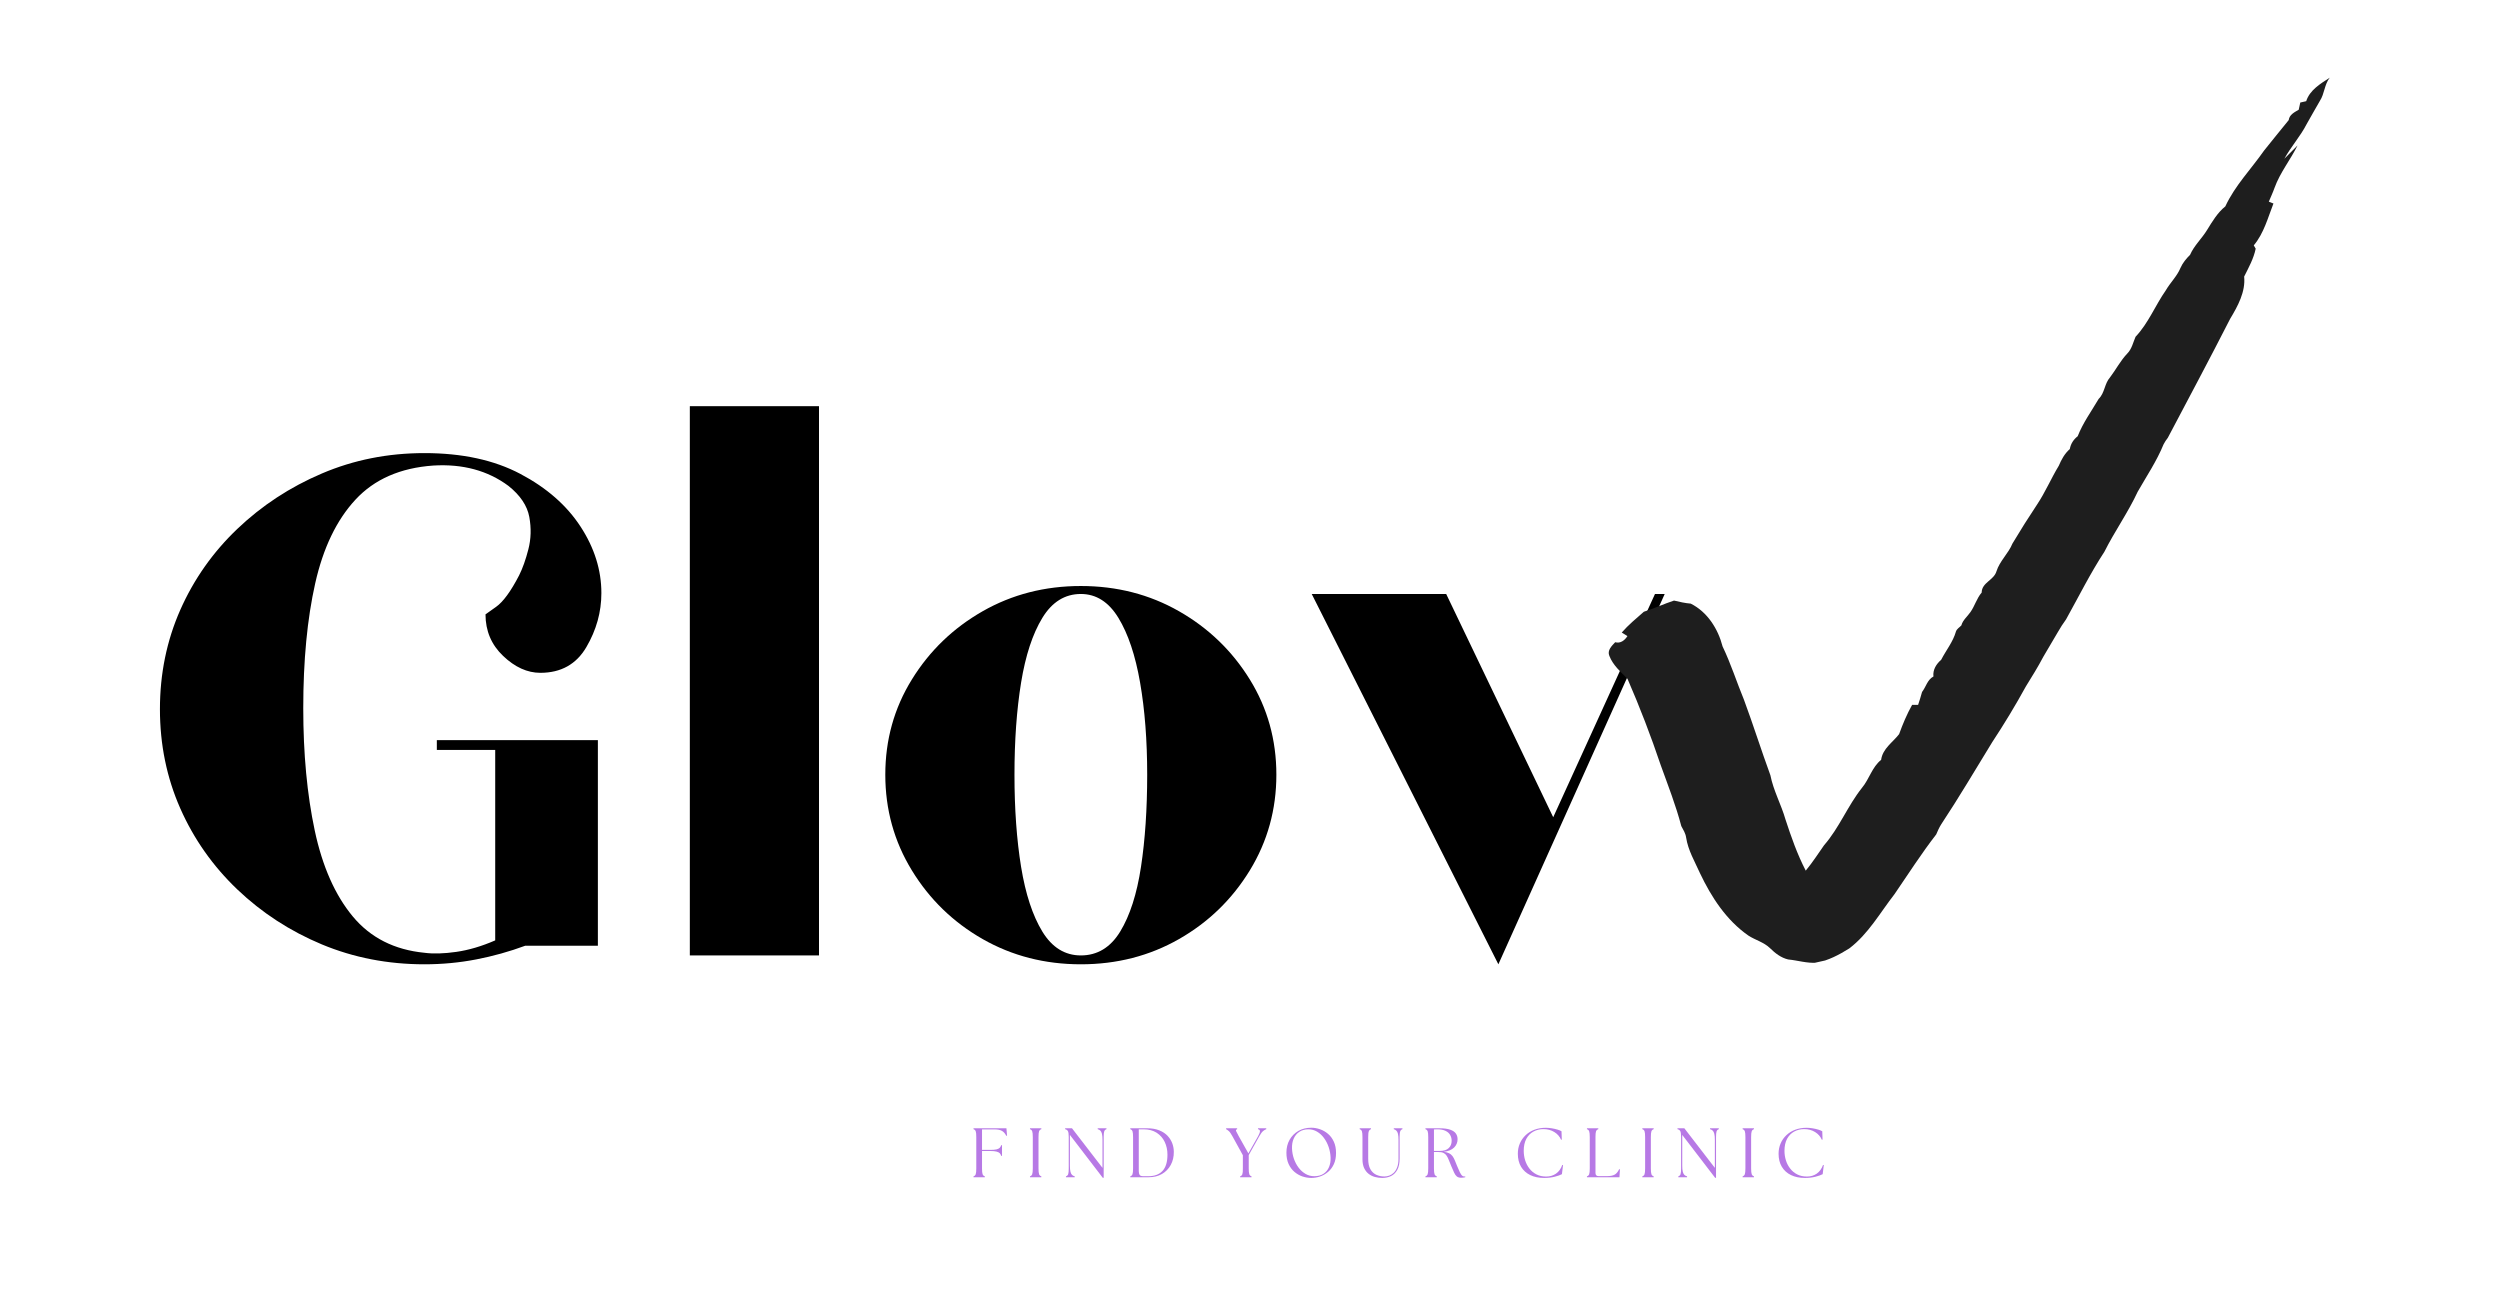 <?xml version="1.0" encoding="UTF-8"?> <svg xmlns="http://www.w3.org/2000/svg" xmlns:xlink="http://www.w3.org/1999/xlink" width="565" zoomAndPan="magnify" viewBox="0 0 423.75 219.75" height="293" preserveAspectRatio="xMidYMid meet" version="1.0"><defs><clipPath id="a3d2145b6e"><path d="M 272.379 13.121 L 395 13.121 L 395 163.328 L 272.379 163.328 Z M 272.379 13.121 " clip-rule="nonzero"></path></clipPath><clipPath id="d6391c551a"><path d="M 257.391 44.055 L 395.074 13.121 L 422.895 137.297 L 285.207 168.227 Z M 257.391 44.055 " clip-rule="nonzero"></path></clipPath><clipPath id="134c356026"><path d="M 257.391 44.055 L 395.074 13.121 L 422.895 137.297 L 285.207 168.227 Z M 257.391 44.055 " clip-rule="nonzero"></path></clipPath></defs><path fill="#000000" d="M 71.945 163.449 C 65.746 163.449 59.949 162.324 54.547 160.074 C 49.148 157.82 44.379 154.715 40.227 150.762 C 36.082 146.805 32.859 142.227 30.555 137.02 C 28.258 131.816 27.109 126.207 27.109 120.199 C 27.109 114.195 28.258 108.59 30.555 103.383 C 32.859 98.18 36.082 93.602 40.227 89.648 C 44.379 85.691 49.148 82.562 54.547 80.262 C 59.949 77.953 65.746 76.801 71.945 76.801 C 78.344 76.801 83.766 77.977 88.211 80.332 C 92.66 82.684 96.062 85.664 98.41 89.27 C 100.758 92.871 101.934 96.629 101.934 100.527 C 101.934 103.734 101.086 106.785 99.387 109.688 C 97.688 112.59 95.086 114.043 91.59 114.043 C 89.387 114.043 87.289 113.094 85.289 111.191 C 83.289 109.289 82.293 106.934 82.293 104.133 C 82.293 104.133 82.891 103.711 84.09 102.859 C 85.289 102.008 86.59 100.23 87.988 97.527 C 88.59 96.324 89.113 94.848 89.562 93.094 C 90.012 91.344 90.062 89.52 89.715 87.617 C 89.363 85.715 88.188 83.961 86.188 82.363 C 82.691 79.762 78.441 78.609 73.441 78.91 C 67.848 79.305 63.449 81.234 60.25 84.691 C 57.051 88.145 54.777 92.871 53.426 98.879 C 52.078 104.883 51.402 111.941 51.402 120.055 C 51.402 127.758 52.051 134.664 53.348 140.773 C 54.648 146.879 56.801 151.734 59.797 155.34 C 62.797 158.945 66.844 160.996 71.945 161.496 C 73.445 161.695 75.242 161.645 77.34 161.344 C 79.441 161.043 81.641 160.395 83.938 159.395 L 83.938 127.109 L 74.043 127.109 L 74.043 125.453 L 101.34 125.453 L 101.34 160.297 L 89.043 160.297 C 86.34 161.297 83.566 162.07 80.719 162.621 C 77.871 163.172 74.945 163.449 71.945 163.449 Z M 71.945 163.449 " fill-opacity="1" fill-rule="nonzero"></path><path fill="#000000" d="M 116.926 68.848 L 138.82 68.848 L 138.82 161.945 L 116.926 161.945 Z M 116.926 68.848 " fill-opacity="1" fill-rule="nonzero"></path><path fill="#000000" d="M 183.203 163.449 C 177.105 163.449 171.559 162.023 166.559 159.172 C 161.559 156.316 157.559 152.438 154.562 147.531 C 151.559 142.625 150.059 137.223 150.059 131.312 C 150.059 125.406 151.559 120.027 154.562 115.172 C 157.559 110.312 161.559 106.461 166.559 103.605 C 171.559 100.754 177.105 99.328 183.203 99.328 C 189.301 99.328 194.848 100.754 199.844 103.605 C 204.844 106.461 208.84 110.312 211.844 115.172 C 214.844 120.027 216.344 125.406 216.344 131.312 C 216.344 137.223 214.844 142.625 211.844 147.531 C 208.84 152.438 204.844 156.316 199.844 159.172 C 194.848 162.023 189.301 163.449 183.203 163.449 Z M 183.203 161.945 C 186 161.945 188.227 160.598 189.875 157.898 C 191.523 155.191 192.699 151.539 193.398 146.934 C 194.098 142.328 194.449 137.121 194.449 131.312 C 194.449 125.508 194.047 120.305 193.246 115.699 C 192.445 111.09 191.223 107.438 189.574 104.734 C 187.926 102.031 185.801 100.68 183.203 100.68 C 180.504 100.68 178.328 102.031 176.676 104.734 C 175.027 107.438 173.828 111.09 173.074 115.699 C 172.328 120.305 171.953 125.508 171.953 131.312 C 171.953 137.121 172.328 142.328 173.074 146.934 C 173.828 151.539 175.027 155.191 176.676 157.898 C 178.328 160.598 180.504 161.945 183.203 161.945 Z M 183.203 161.945 " fill-opacity="1" fill-rule="nonzero"></path><path fill="#000000" d="M 253.973 163.449 L 222.336 100.68 L 245.129 100.68 L 263.27 138.523 L 280.52 100.68 L 282.168 100.68 Z M 253.973 163.449 " fill-opacity="1" fill-rule="nonzero"></path><g clip-path="url(#a3d2145b6e)"><g clip-path="url(#d6391c551a)"><g clip-path="url(#134c356026)"><path fill="#1e1e1e" d="M 390.902 17.152 C 391.496 15.266 393.32 14.191 394.887 13.168 C 393.977 14.332 394.012 15.891 393.219 17.102 C 392.441 18.398 391.738 19.738 390.973 21.043 C 389.91 23.125 388.309 24.867 387.199 26.91 C 387.941 26.164 388.684 25.41 389.434 24.652 C 388.23 27.09 386.477 29.242 385.543 31.812 C 385.262 32.621 384.891 33.395 384.566 34.18 C 384.762 34.258 385.152 34.418 385.348 34.496 C 384.395 36.941 383.734 39.523 382.016 41.59 C 382.094 41.73 382.258 42.016 382.34 42.152 C 381.992 43.848 381.145 45.352 380.383 46.883 C 380.648 49.441 379.301 51.898 378.008 54.043 C 374.559 60.809 370.984 67.496 367.445 74.207 C 367.168 74.555 366.926 74.926 366.723 75.32 C 365.57 78.148 363.852 80.695 362.344 83.34 C 360.711 86.863 358.441 90.039 356.703 93.508 C 354.293 97.195 352.336 101.145 350.195 104.988 C 349.688 105.672 349.242 106.387 348.82 107.117 C 347.984 108.508 347.18 109.91 346.355 111.301 C 345.449 113.031 344.414 114.684 343.391 116.34 C 341.613 119.578 339.703 122.734 337.668 125.82 C 334.82 130.465 332.047 135.172 329.035 139.723 C 328.695 140.262 328.434 140.848 328.188 141.434 C 325.668 144.684 323.441 148.168 321.117 151.562 C 318.668 154.711 316.68 158.309 313.453 160.758 C 311.746 161.828 309.926 162.793 307.934 163.18 C 306.289 163.305 304.707 162.781 303.094 162.629 C 301.879 162.344 300.887 161.57 300.02 160.715 C 298.984 159.703 297.539 159.352 296.348 158.578 C 292.613 155.977 290.074 152.066 288.148 148.008 C 287.266 146.035 286.125 144.125 285.797 141.957 C 285.699 141.246 285.312 140.641 284.98 140.023 C 284.062 136.512 282.723 133.117 281.496 129.703 C 279.828 124.746 277.945 119.855 275.863 115.062 C 274.715 113.891 273.402 112.762 272.793 111.191 C 272.371 110.242 273.199 109.477 273.773 108.859 C 274.676 109.109 275.387 108.539 275.852 107.816 C 275.609 107.668 275.125 107.367 274.887 107.215 C 276.012 105.918 277.344 104.824 278.633 103.691 C 280.367 103.156 282.016 102.355 283.746 101.797 C 284.676 102.02 285.617 102.234 286.586 102.316 C 289.398 103.727 291.207 106.578 291.977 109.57 C 293.387 112.504 294.363 115.605 295.602 118.609 C 297.176 122.852 298.527 127.164 300.082 131.406 C 300.598 134.02 301.914 136.363 302.641 138.906 C 303.609 141.855 304.637 144.809 306.074 147.574 C 307.199 146.207 308.164 144.727 309.18 143.27 C 311.754 140.32 313.172 136.598 315.602 133.543 C 316.844 132.059 317.309 130.023 318.852 128.793 C 319.105 126.883 320.812 125.84 321.898 124.438 C 322.516 122.727 323.219 121.055 324.105 119.469 C 324.434 119.473 324.773 119.473 325.117 119.48 C 325.355 118.762 325.59 118.031 325.785 117.297 C 326.457 116.422 326.68 115.223 327.719 114.664 C 327.586 113.512 328.203 112.555 329.035 111.824 C 329.855 110.219 331.043 108.793 331.535 107.035 C 331.684 106.586 332.137 106.348 332.449 106.008 C 332.699 105.098 333.465 104.508 333.984 103.758 C 334.73 102.715 335.047 101.414 335.895 100.438 C 335.906 98.734 337.961 98.352 338.398 96.844 C 338.957 95.074 340.418 93.832 341.113 92.129 C 342.445 89.898 343.832 87.699 345.273 85.535 C 346.676 83.438 347.66 81.094 348.969 78.938 C 349.41 77.887 349.961 76.883 350.832 76.113 C 350.988 75.23 351.461 74.492 352.168 73.945 C 353.047 71.684 354.5 69.699 355.723 67.613 C 356.766 66.613 356.695 65.035 357.645 63.969 C 358.66 62.633 359.43 61.113 360.598 59.898 C 361.348 59.133 361.562 58.035 361.977 57.082 C 364.152 54.785 365.312 51.773 367.105 49.211 C 367.863 47.895 369.008 46.828 369.594 45.406 C 369.969 44.559 370.562 43.844 371.215 43.195 C 371.906 41.609 373.215 40.438 374.102 38.977 C 374.984 37.551 375.863 36.051 377.191 34.984 C 378.816 31.469 381.562 28.668 383.766 25.516 C 385.133 23.781 386.551 22.086 387.938 20.355 C 388.051 19.43 388.922 19.02 389.633 18.598 C 389.715 18.191 389.805 17.789 389.898 17.379 C 390.148 17.32 390.652 17.207 390.902 17.152 " fill-opacity="1" fill-rule="nonzero"></path></g></g></g><path fill="#b779e5" d="M 165.008 199.543 L 165.008 199.391 C 165.191 199.332 165.316 199.215 165.383 199.035 C 165.449 198.852 165.48 198.52 165.48 198.039 L 165.48 192.746 C 165.48 192.258 165.449 191.922 165.383 191.746 C 165.316 191.57 165.191 191.453 165.008 191.395 L 165.008 191.242 L 170.59 191.242 L 170.695 192.488 L 170.566 192.523 C 170.367 192.129 170.121 191.848 169.828 191.684 C 169.539 191.516 169.109 191.43 168.551 191.43 L 166.453 191.43 L 166.453 194.906 L 167.867 194.906 C 168.312 194.906 168.664 194.879 168.914 194.82 C 169.16 194.758 169.34 194.668 169.457 194.551 C 169.566 194.434 169.648 194.285 169.703 194.113 L 169.84 194.113 L 169.84 195.914 L 169.703 195.914 C 169.648 195.73 169.566 195.582 169.457 195.465 C 169.34 195.348 169.16 195.258 168.914 195.195 C 168.664 195.129 168.312 195.094 167.867 195.094 L 166.453 195.094 L 166.453 198.039 C 166.453 198.52 166.484 198.852 166.551 199.035 C 166.621 199.215 166.746 199.332 166.93 199.391 L 166.93 199.543 Z M 165.008 199.543 " fill-opacity="1" fill-rule="nonzero"></path><path fill="#b779e5" d="M 174.582 199.543 L 174.582 199.391 C 174.766 199.332 174.891 199.215 174.957 199.035 C 175.023 198.852 175.059 198.52 175.059 198.039 L 175.059 192.746 C 175.059 192.258 175.023 191.922 174.957 191.746 C 174.891 191.57 174.766 191.453 174.582 191.395 L 174.582 191.242 L 176.508 191.242 L 176.508 191.395 C 176.324 191.453 176.195 191.57 176.125 191.746 C 176.059 191.922 176.027 192.258 176.027 192.746 L 176.027 198.039 C 176.027 198.52 176.059 198.852 176.125 199.035 C 176.195 199.215 176.324 199.332 176.508 199.391 L 176.508 199.543 Z M 174.582 199.543 " fill-opacity="1" fill-rule="nonzero"></path><path fill="#b779e5" d="M 186.922 199.637 L 181.348 192.367 L 181.348 197.566 C 181.348 198.016 181.379 198.359 181.441 198.605 C 181.5 198.852 181.594 199.035 181.715 199.152 C 181.84 199.266 181.988 199.344 182.164 199.391 L 182.164 199.543 L 180.68 199.543 L 180.68 199.391 C 180.863 199.332 180.988 199.215 181.055 199.035 C 181.121 198.852 181.152 198.52 181.152 198.039 L 181.152 192.746 C 181.152 192.258 181.109 191.922 181.023 191.746 C 180.938 191.57 180.777 191.453 180.539 191.395 L 180.539 191.242 L 181.703 191.242 L 186.875 197.957 L 186.875 193.223 C 186.875 192.773 186.844 192.426 186.781 192.176 C 186.719 191.926 186.625 191.746 186.508 191.637 C 186.391 191.523 186.238 191.441 186.059 191.395 L 186.059 191.242 L 187.547 191.242 L 187.547 191.395 C 187.367 191.453 187.242 191.57 187.172 191.746 C 187.105 191.922 187.074 192.258 187.074 192.746 L 187.074 199.637 Z M 186.922 199.637 " fill-opacity="1" fill-rule="nonzero"></path><path fill="#b779e5" d="M 191.582 199.543 L 191.582 199.391 C 191.766 199.332 191.887 199.215 191.957 199.035 C 192.02 198.852 192.055 198.52 192.055 198.039 L 192.055 192.746 C 192.055 192.258 192.02 191.922 191.957 191.746 C 191.887 191.57 191.766 191.453 191.582 191.395 L 191.582 191.242 L 194.414 191.242 C 195.227 191.242 195.918 191.359 196.496 191.594 C 197.07 191.824 197.543 192.137 197.906 192.523 C 198.266 192.91 198.531 193.344 198.707 193.812 C 198.875 194.281 198.961 194.758 198.961 195.242 C 198.969 196.07 198.797 196.809 198.441 197.461 C 198.094 198.105 197.594 198.617 196.953 198.988 C 196.309 199.359 195.551 199.543 194.684 199.543 Z M 193.023 198.5 C 193.023 198.777 193.07 198.992 193.164 199.145 C 193.262 199.293 193.473 199.367 193.797 199.367 L 194.66 199.367 C 195.691 199.367 196.488 199.07 197.047 198.473 C 197.602 197.875 197.883 196.957 197.883 195.715 C 197.883 194.922 197.727 194.203 197.418 193.555 C 197.113 192.91 196.656 192.391 196.059 192.004 C 195.457 191.617 194.715 191.418 193.832 191.418 L 193.023 191.418 Z M 193.023 198.5 " fill-opacity="1" fill-rule="nonzero"></path><path fill="#b779e5" d="M 210.203 199.543 L 210.203 199.391 C 210.387 199.332 210.512 199.215 210.578 199.035 C 210.645 198.852 210.672 198.52 210.664 198.039 L 210.664 195.809 L 208.875 192.559 C 208.645 192.141 208.445 191.855 208.27 191.707 C 208.098 191.555 207.949 191.453 207.824 191.395 L 207.824 191.242 L 209.695 191.242 L 209.695 191.395 C 209.52 191.453 209.457 191.555 209.512 191.707 C 209.57 191.855 209.719 192.141 209.953 192.559 L 211.602 195.5 L 213.262 192.559 C 213.461 192.195 213.562 191.918 213.562 191.734 C 213.562 191.547 213.449 191.434 213.227 191.395 L 213.227 191.242 L 214.633 191.242 L 214.633 191.395 C 214.473 191.453 214.297 191.555 214.105 191.707 C 213.922 191.855 213.707 192.141 213.469 192.559 L 211.66 195.785 L 211.66 198.039 C 211.66 198.52 211.691 198.852 211.758 199.035 C 211.828 199.215 211.953 199.332 212.133 199.391 L 212.133 199.543 Z M 210.203 199.543 " fill-opacity="1" fill-rule="nonzero"></path><path fill="#b779e5" d="M 222.266 199.66 C 221.762 199.66 221.258 199.574 220.758 199.406 C 220.266 199.238 219.809 198.977 219.398 198.625 C 218.988 198.273 218.66 197.828 218.414 197.289 C 218.172 196.75 218.047 196.117 218.047 195.383 C 218.047 194.566 218.223 193.84 218.578 193.203 C 218.938 192.57 219.434 192.066 220.062 191.699 C 220.695 191.336 221.43 191.148 222.266 191.148 C 222.762 191.148 223.258 191.238 223.758 191.414 C 224.254 191.586 224.707 191.848 225.113 192.199 C 225.52 192.547 225.844 192.992 226.09 193.531 C 226.336 194.07 226.457 194.703 226.457 195.43 C 226.457 196.164 226.336 196.793 226.09 197.324 C 225.844 197.855 225.516 198.293 225.102 198.641 C 224.691 198.988 224.238 199.246 223.746 199.414 C 223.254 199.578 222.762 199.66 222.266 199.66 Z M 218.996 194.691 C 219.02 195.285 219.129 195.859 219.32 196.418 C 219.516 196.977 219.781 197.477 220.117 197.922 C 220.449 198.363 220.844 198.715 221.293 198.977 C 221.742 199.238 222.234 199.367 222.766 199.367 C 223.395 199.367 223.918 199.23 224.336 198.953 C 224.758 198.676 225.066 198.301 225.266 197.82 C 225.469 197.344 225.559 196.805 225.535 196.211 C 225.512 195.598 225.402 195 225.207 194.426 C 225.012 193.855 224.75 193.344 224.418 192.895 C 224.086 192.441 223.695 192.082 223.242 191.816 C 222.793 191.551 222.309 191.418 221.781 191.418 C 221.18 191.418 220.668 191.559 220.246 191.836 C 219.824 192.113 219.504 192.496 219.285 192.988 C 219.066 193.477 218.973 194.043 218.996 194.691 Z M 218.996 194.691 " fill-opacity="1" fill-rule="nonzero"></path><path fill="#b779e5" d="M 234.289 199.66 C 233.863 199.66 233.449 199.605 233.047 199.496 C 232.652 199.387 232.293 199.211 231.98 198.965 C 231.664 198.719 231.41 198.395 231.219 197.984 C 231.031 197.578 230.938 197.074 230.938 196.48 L 230.938 192.746 C 230.938 192.258 230.906 191.922 230.84 191.746 C 230.773 191.57 230.648 191.453 230.465 191.395 L 230.465 191.242 L 232.383 191.242 L 232.383 191.395 C 232.211 191.453 232.086 191.57 232.016 191.746 C 231.945 191.922 231.91 192.258 231.91 192.746 L 231.91 196.41 C 231.91 197.148 232.031 197.738 232.277 198.172 C 232.523 198.609 232.852 198.926 233.27 199.121 C 233.691 199.316 234.156 199.414 234.668 199.414 C 234.918 199.414 235.184 199.367 235.461 199.273 C 235.738 199.176 235.996 199.016 236.234 198.789 C 236.473 198.559 236.668 198.25 236.816 197.863 C 236.969 197.473 237.047 196.988 237.047 196.41 L 237.047 193.223 C 237.047 192.773 237.016 192.426 236.953 192.176 C 236.891 191.926 236.797 191.746 236.676 191.637 C 236.562 191.523 236.418 191.441 236.246 191.395 L 236.246 191.242 L 237.711 191.242 L 237.711 191.395 C 237.535 191.453 237.414 191.57 237.344 191.746 C 237.273 191.922 237.238 192.258 237.238 192.746 L 237.238 196.375 C 237.238 197.168 237.105 197.809 236.84 198.289 C 236.574 198.77 236.223 199.121 235.777 199.34 C 235.336 199.551 234.84 199.66 234.289 199.66 Z M 234.289 199.66 " fill-opacity="1" fill-rule="nonzero"></path><path fill="#b779e5" d="M 247.645 199.625 C 247.344 199.625 247.105 199.551 246.93 199.406 C 246.754 199.262 246.605 199.047 246.477 198.766 C 246.348 198.484 246.195 198.137 246.02 197.727 C 245.844 197.32 245.699 196.961 245.582 196.652 C 245.465 196.344 245.336 196.086 245.195 195.879 C 245.059 195.672 244.883 195.52 244.668 195.418 C 244.453 195.316 244.168 195.266 243.816 195.266 L 243.055 195.266 L 243.055 198.039 C 243.055 198.52 243.09 198.852 243.156 199.035 C 243.227 199.215 243.352 199.332 243.535 199.391 L 243.535 199.543 L 241.613 199.543 L 241.613 199.391 C 241.797 199.332 241.918 199.215 241.988 199.035 C 242.051 198.852 242.086 198.52 242.086 198.039 L 242.086 192.746 C 242.086 192.258 242.051 191.922 241.988 191.746 C 241.918 191.57 241.797 191.453 241.613 191.395 L 241.613 191.242 L 243.945 191.242 C 244.75 191.242 245.379 191.324 245.828 191.488 C 246.277 191.648 246.594 191.867 246.777 192.145 C 246.965 192.422 247.059 192.738 247.059 193.094 C 247.059 193.648 246.863 194.121 246.469 194.508 C 246.074 194.898 245.488 195.141 244.715 195.23 C 245.078 195.277 245.375 195.355 245.605 195.469 C 245.832 195.582 246.023 195.738 246.172 195.93 C 246.324 196.129 246.457 196.363 246.574 196.641 C 246.695 196.918 246.824 197.238 246.965 197.602 C 247.156 198.07 247.316 198.441 247.445 198.699 C 247.578 198.961 247.699 199.148 247.809 199.258 C 247.914 199.359 248.039 199.414 248.176 199.414 C 248.215 199.414 248.246 199.414 248.273 199.414 C 248.301 199.414 248.332 199.41 248.363 199.402 L 248.363 199.543 C 248.277 199.574 248.164 199.594 248.023 199.605 C 247.887 199.617 247.762 199.625 247.645 199.625 Z M 243.055 195.082 L 244.055 195.082 C 244.734 195.082 245.234 194.922 245.562 194.602 C 245.891 194.285 246.055 193.871 246.055 193.363 C 246.055 193.008 245.973 192.684 245.809 192.391 C 245.648 192.098 245.391 191.863 245.031 191.688 C 244.672 191.512 244.203 191.418 243.617 191.418 C 243.527 191.418 243.438 191.422 243.344 191.426 C 243.25 191.43 243.152 191.434 243.055 191.441 Z M 243.055 195.082 " fill-opacity="1" fill-rule="nonzero"></path><path fill="#b779e5" d="M 261.738 199.66 C 260.828 199.66 260.043 199.5 259.375 199.176 C 258.711 198.852 258.191 198.383 257.82 197.77 C 257.457 197.156 257.273 196.422 257.273 195.559 C 257.273 194.926 257.387 194.344 257.617 193.812 C 257.848 193.277 258.172 192.812 258.594 192.414 C 259.016 192.012 259.52 191.703 260.094 191.488 C 260.676 191.27 261.312 191.16 262.012 191.16 C 262.352 191.16 262.695 191.191 263.047 191.25 C 263.398 191.309 263.719 191.383 264.012 191.473 C 264.305 191.559 264.527 191.652 264.676 191.754 L 264.723 193.164 L 264.602 193.188 C 264.375 192.648 263.996 192.215 263.461 191.883 C 262.926 191.551 262.309 191.383 261.609 191.383 C 260.984 191.383 260.418 191.523 259.914 191.801 C 259.406 192.078 259.004 192.488 258.711 193.035 C 258.418 193.582 258.273 194.258 258.273 195.059 C 258.273 195.613 258.352 196.152 258.512 196.676 C 258.676 197.195 258.918 197.664 259.242 198.078 C 259.566 198.492 259.961 198.82 260.434 199.062 C 260.91 199.305 261.453 199.426 262.07 199.426 C 262.711 199.426 263.266 199.262 263.742 198.93 C 264.223 198.598 264.574 198.109 264.805 197.465 L 264.934 197.477 L 264.746 199.023 C 264.469 199.172 264.066 199.316 263.531 199.453 C 262.996 199.59 262.398 199.66 261.738 199.66 Z M 261.738 199.66 " fill-opacity="1" fill-rule="nonzero"></path><path fill="#b779e5" d="M 268.988 199.543 L 268.988 199.391 C 269.172 199.332 269.297 199.215 269.363 199.035 C 269.43 198.852 269.465 198.52 269.465 198.039 L 269.465 192.746 C 269.465 192.258 269.43 191.922 269.363 191.746 C 269.297 191.57 269.172 191.453 268.988 191.395 L 268.988 191.242 L 270.914 191.242 L 270.914 191.395 C 270.73 191.453 270.602 191.57 270.531 191.746 C 270.465 191.922 270.434 192.258 270.434 192.746 L 270.434 198.816 C 270.434 199.176 270.613 199.355 270.973 199.355 L 272.379 199.355 C 272.949 199.355 273.387 199.27 273.688 199.098 C 273.992 198.926 274.246 198.621 274.449 198.18 L 274.582 198.203 L 274.496 199.543 Z M 268.988 199.543 " fill-opacity="1" fill-rule="nonzero"></path><path fill="#b779e5" d="M 278.375 199.543 L 278.375 199.391 C 278.559 199.332 278.684 199.215 278.75 199.035 C 278.816 198.852 278.848 198.52 278.848 198.039 L 278.848 192.746 C 278.848 192.258 278.816 191.922 278.75 191.746 C 278.684 191.57 278.559 191.453 278.375 191.395 L 278.375 191.242 L 280.301 191.242 L 280.301 191.395 C 280.113 191.453 279.988 191.57 279.918 191.746 C 279.852 191.922 279.82 192.258 279.82 192.746 L 279.82 198.039 C 279.82 198.52 279.852 198.852 279.918 199.035 C 279.988 199.215 280.113 199.332 280.301 199.391 L 280.301 199.543 Z M 278.375 199.543 " fill-opacity="1" fill-rule="nonzero"></path><path fill="#b779e5" d="M 290.715 199.637 L 285.141 192.367 L 285.141 197.566 C 285.141 198.016 285.168 198.359 285.234 198.605 C 285.293 198.852 285.387 199.035 285.508 199.152 C 285.633 199.266 285.781 199.344 285.957 199.391 L 285.957 199.543 L 284.473 199.543 L 284.473 199.391 C 284.656 199.332 284.781 199.215 284.848 199.035 C 284.914 198.852 284.945 198.52 284.945 198.039 L 284.945 192.746 C 284.945 192.258 284.902 191.922 284.816 191.746 C 284.73 191.57 284.57 191.453 284.332 191.395 L 284.332 191.242 L 285.496 191.242 L 290.668 197.957 L 290.668 193.223 C 290.668 192.773 290.637 192.426 290.574 192.176 C 290.512 191.926 290.418 191.746 290.301 191.637 C 290.184 191.523 290.031 191.441 289.852 191.395 L 289.852 191.242 L 291.34 191.242 L 291.34 191.395 C 291.16 191.453 291.035 191.57 290.965 191.746 C 290.898 191.922 290.867 192.258 290.867 192.746 L 290.867 199.637 Z M 290.715 199.637 " fill-opacity="1" fill-rule="nonzero"></path><path fill="#b779e5" d="M 295.375 199.543 L 295.375 199.391 C 295.555 199.332 295.68 199.215 295.746 199.035 C 295.812 198.852 295.848 198.52 295.848 198.039 L 295.848 192.746 C 295.848 192.258 295.812 191.922 295.746 191.746 C 295.68 191.57 295.555 191.453 295.375 191.395 L 295.375 191.242 L 297.297 191.242 L 297.297 191.395 C 297.113 191.453 296.988 191.57 296.918 191.746 C 296.848 191.922 296.816 192.258 296.816 192.746 L 296.816 198.039 C 296.816 198.52 296.848 198.852 296.918 199.035 C 296.988 199.215 297.113 199.332 297.297 199.391 L 297.297 199.543 Z M 295.375 199.543 " fill-opacity="1" fill-rule="nonzero"></path><path fill="#b779e5" d="M 305.934 199.66 C 305.027 199.66 304.242 199.5 303.574 199.176 C 302.906 198.852 302.391 198.383 302.02 197.77 C 301.652 197.156 301.469 196.422 301.469 195.559 C 301.469 194.926 301.586 194.344 301.816 193.812 C 302.043 193.277 302.371 192.812 302.793 192.414 C 303.215 192.012 303.715 191.703 304.293 191.488 C 304.875 191.27 305.512 191.16 306.211 191.16 C 306.551 191.16 306.895 191.191 307.246 191.25 C 307.594 191.309 307.918 191.383 308.207 191.473 C 308.5 191.559 308.723 191.652 308.875 191.754 L 308.922 193.164 L 308.801 193.188 C 308.574 192.648 308.191 192.215 307.66 191.883 C 307.125 191.551 306.508 191.383 305.809 191.383 C 305.184 191.383 304.617 191.523 304.113 191.801 C 303.605 192.078 303.203 192.488 302.906 193.035 C 302.617 193.582 302.469 194.258 302.469 195.059 C 302.469 195.613 302.547 196.152 302.711 196.676 C 302.871 197.195 303.117 197.664 303.441 198.078 C 303.762 198.492 304.16 198.82 304.633 199.062 C 305.105 199.305 305.652 199.426 306.27 199.426 C 306.906 199.426 307.465 199.262 307.941 198.93 C 308.418 198.598 308.773 198.109 309.004 197.465 L 309.133 197.477 L 308.945 199.023 C 308.668 199.172 308.262 199.316 307.73 199.453 C 307.195 199.59 306.598 199.66 305.934 199.66 Z M 305.934 199.66 " fill-opacity="1" fill-rule="nonzero"></path></svg> 